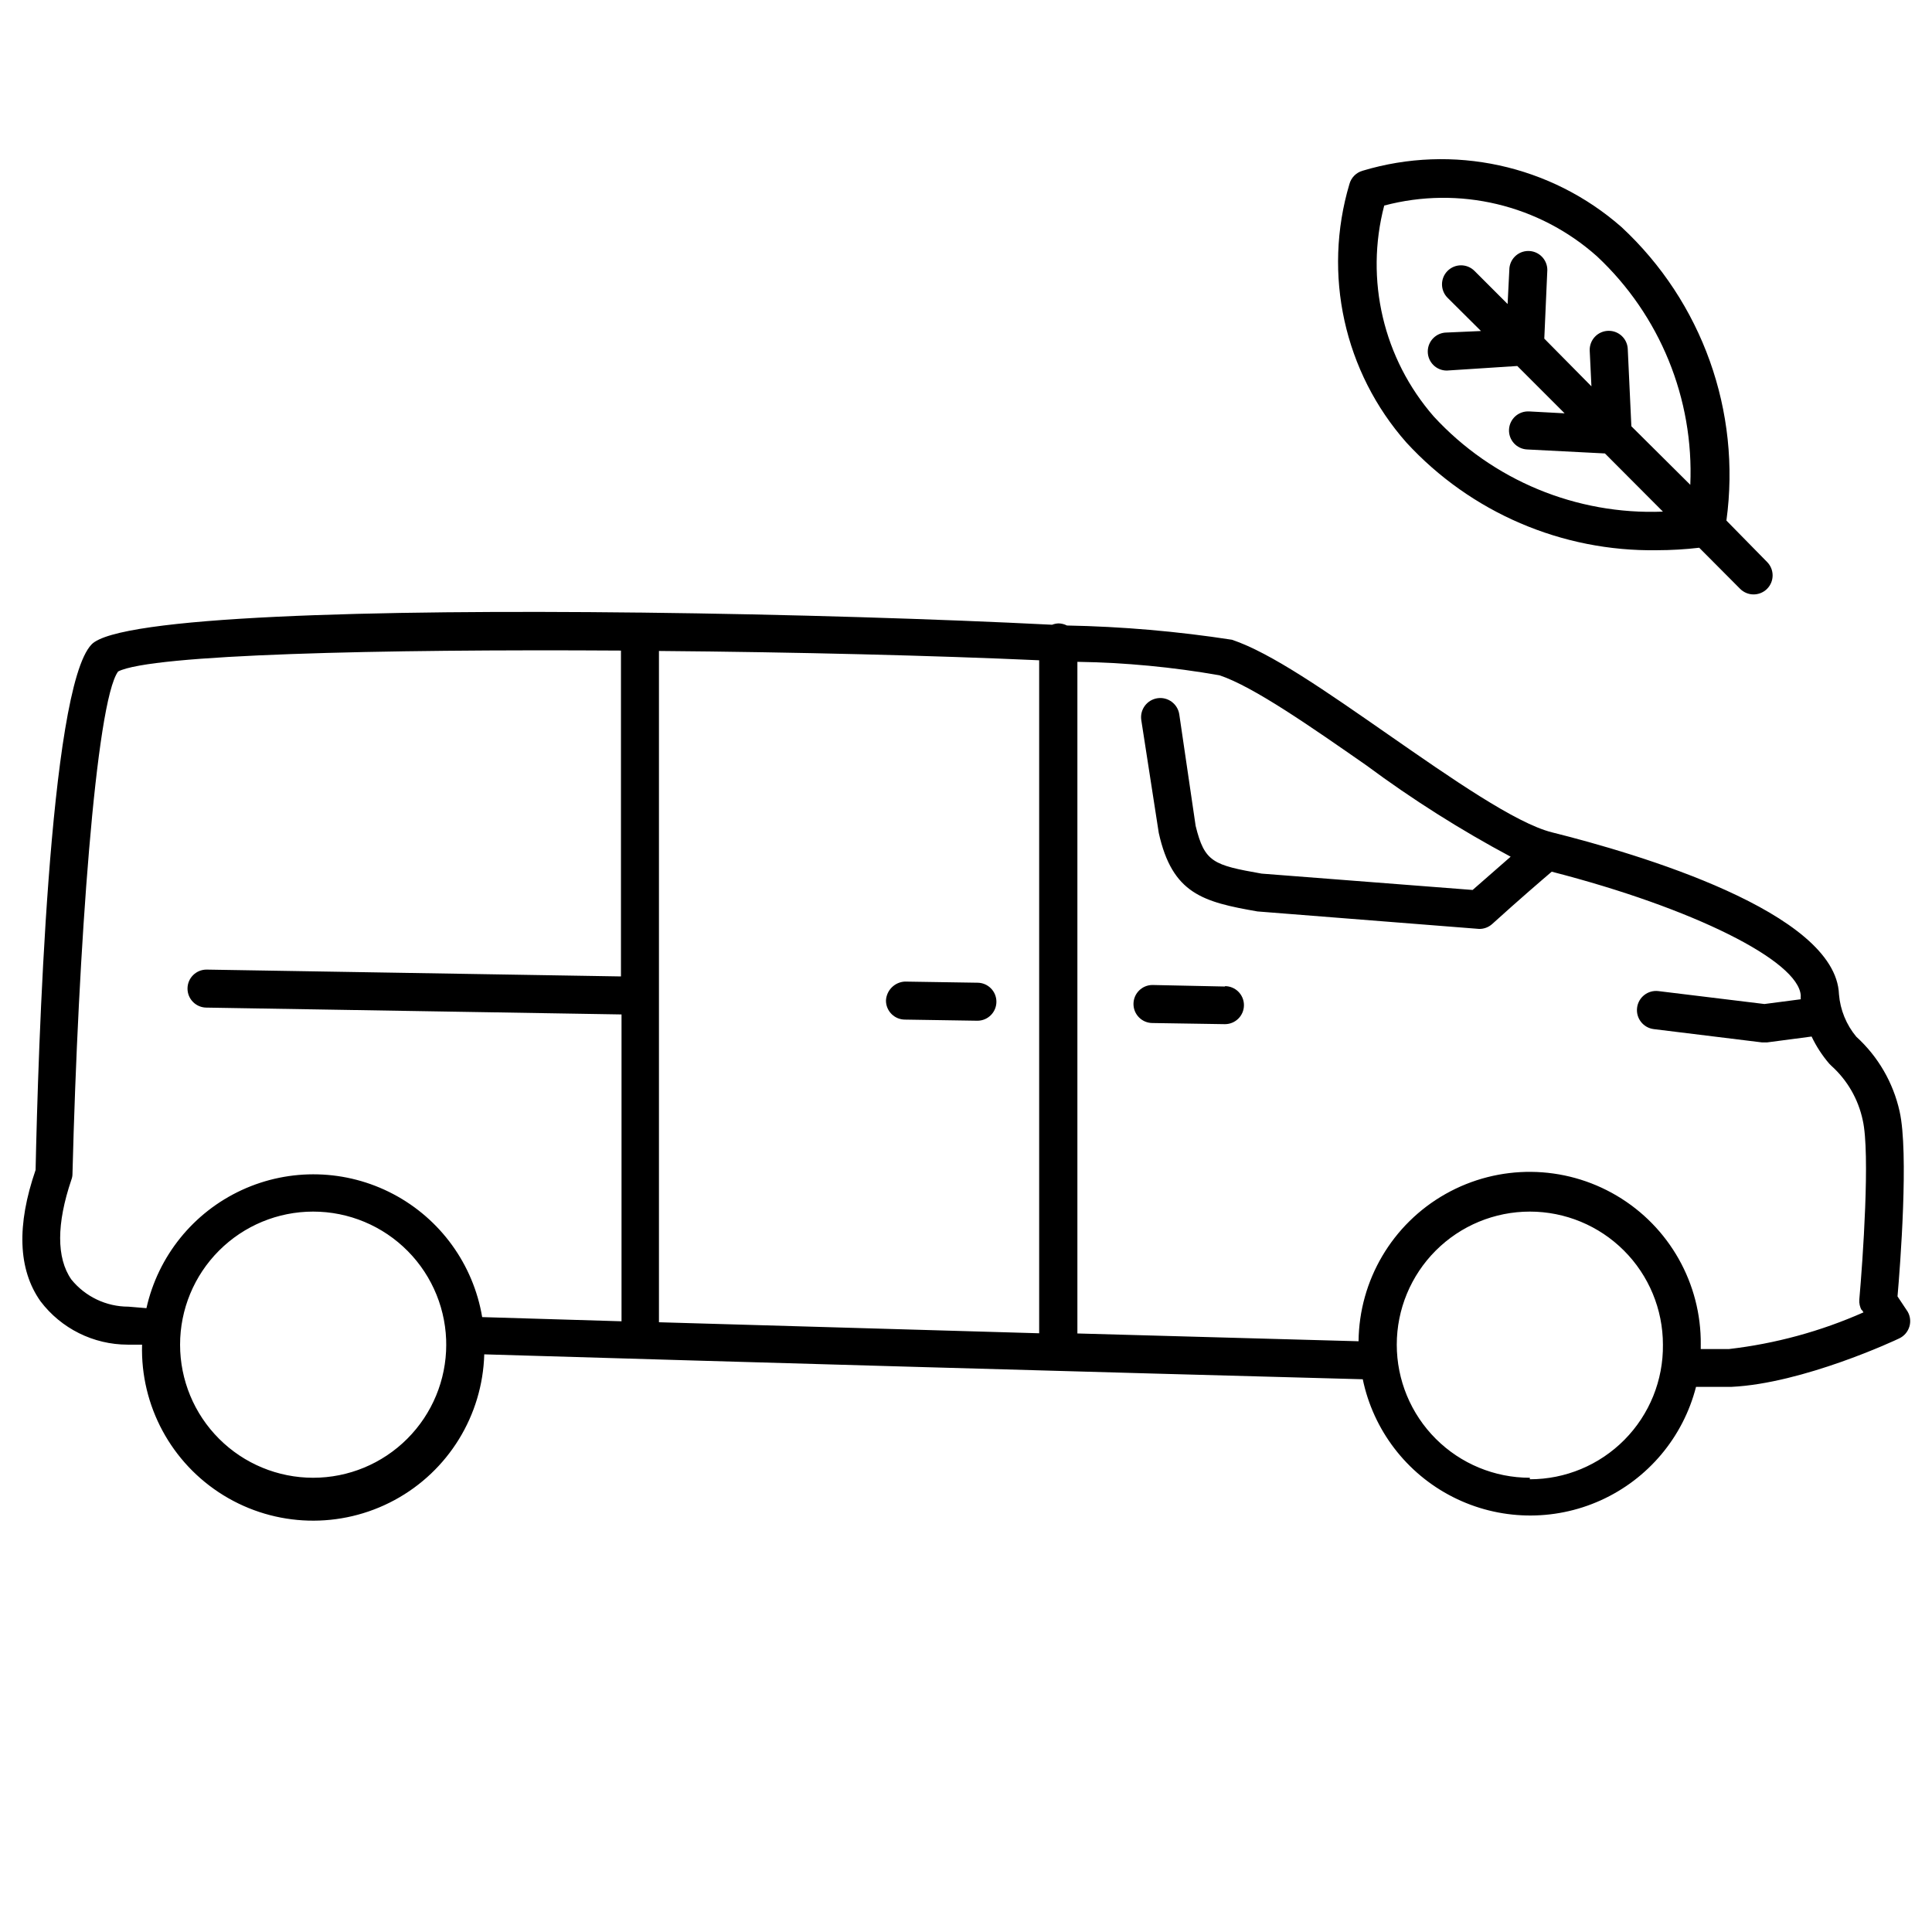<?xml version="1.0" encoding="UTF-8"?>
<!-- The Best Svg Icon site in the world: iconSvg.co, Visit us! https://iconsvg.co -->
<svg fill="#000000" width="800px" height="800px" version="1.1" viewBox="144 144 512 512" xmlns="http://www.w3.org/2000/svg">
 <g>
  <path d="m646.86 487.56c0.707-8.012 3.023-38.137 0.555-49.02v-0.004c-1.691-7.625-5.703-14.543-11.484-19.801-2.648-3.184-4.25-7.106-4.586-11.234-0.805-21.816-53.453-37.281-76.074-42.926-9.621-2.418-26.754-14.359-43.277-25.844-16.523-11.488-31.137-21.715-41.516-25.191-14.477-2.234-29.086-3.496-43.73-3.777-0.688-0.352-1.445-0.543-2.215-0.555-0.59 0.02-1.168 0.137-1.715 0.355-29.773-1.512-69.625-2.769-109.02-3.223h-0.504c-69.828-0.809-137.99 0.953-145.05 8.461-11.285 11.84-14.156 108.47-14.812 139.25-5.039 14.609-4.684 26.348 1.309 34.812 5.477 7.223 14.012 11.469 23.078 11.484h3.828c-0.461 16.203 7.758 31.414 21.559 39.914 13.801 8.496 31.082 8.984 45.344 1.281 14.258-7.699 23.324-22.426 23.781-38.625 69.273 2.066 162.83 4.734 232.81 6.602h0.004c2.801 13.473 11.57 24.945 23.84 31.184 12.266 6.238 26.703 6.566 39.238 0.895 12.539-5.672 21.824-16.73 25.238-30.062h9.371c18.992-0.906 43.48-12.344 44.488-12.848 1.281-0.605 2.25-1.719 2.668-3.074 0.422-1.348 0.258-2.809-0.453-4.031zm-328.23-79.555v-91.492c36.375 0.301 73.004 1.211 100.76 2.469v178.35l-100.76-2.922zm-140.61 82.273c-5.867 0-11.422-2.644-15.113-7.203-3.981-5.691-3.93-14.812 0-26.398v-0.004c0.199-0.512 0.305-1.059 0.301-1.609 1.512-59.551 6.199-125.1 12.094-133.11 8.766-4.535 69.375-5.945 133.26-5.543v86.355l-109.83-1.812c-2.781 0-5.039 2.254-5.039 5.035 0 1.336 0.531 2.621 1.477 3.562 0.945 0.945 2.227 1.477 3.562 1.477l109.98 1.812v81.316l-36.93-1.109c-2.336-13.938-11.043-25.988-23.539-32.59-12.5-6.602-27.359-6.996-40.191-1.07-12.828 5.93-22.164 17.5-25.242 31.293zm84.238 10.078v-0.004c0 9.355-3.715 18.324-10.332 24.938-6.613 6.617-15.582 10.332-24.934 10.332-9.355 0-18.324-3.715-24.938-10.332-6.617-6.613-10.332-15.582-10.332-24.938 0-9.352 3.715-18.32 10.332-24.934 6.613-6.617 15.582-10.332 24.938-10.332 9.422 0 18.453 3.769 25.078 10.473 6.625 6.699 10.293 15.773 10.188 25.199zm287.17 35.266c-9.355 0-18.324-3.715-24.938-10.332-6.613-6.613-10.332-15.582-10.332-24.938 0-9.352 3.719-18.32 10.332-24.934 6.613-6.617 15.582-10.332 24.938-10.332 9.352 0 18.32 3.715 24.938 10.332 6.613 6.613 10.328 15.582 10.328 24.934 0.109 9.426-3.559 18.5-10.188 25.199-6.625 6.703-15.656 10.473-25.078 10.473zm87.965-44.535 0.453 0.707v-0.004c-11.332 5.023-23.359 8.301-35.672 9.723h-7.457v-1.16h0.004c0.16-16.199-8.332-31.254-22.281-39.492-13.949-8.242-31.23-8.414-45.344-0.453-14.109 7.957-22.902 22.84-23.062 39.039l-74.512-2.066v-177.99c12.637 0.188 25.238 1.387 37.684 3.574 9.02 3.023 24.234 13.652 38.996 23.93v0.004c12.102 8.969 24.848 17.035 38.137 24.133l-10.078 8.816-55.922-4.332c-12.848-2.266-15.113-3.023-17.48-12.645l-4.332-29.523v-0.004c-0.406-2.781-2.988-4.711-5.769-4.309-2.781 0.406-4.711 2.988-4.309 5.769l4.637 29.926c3.578 16.121 11.688 18.289 26.148 20.809l58.793 4.637c1.242 0.008 2.445-0.441 3.375-1.262 7.457-6.75 13.047-11.539 15.82-13.906 37.434 9.621 65.496 23.629 66 32.848v0.004c-0.027 0.316-0.027 0.637 0 0.957l-9.625 1.258-28.113-3.426c-2.781-0.332-5.309 1.652-5.641 4.434-0.336 2.781 1.652 5.309 4.434 5.644l28.719 3.527h1.258l11.84-1.562c1.234 2.598 2.809 5.019 4.684 7.203l0.555 0.555c4.227 3.801 7.137 8.848 8.312 14.41 2.016 8.766 0 37.281-0.906 47.508-0.082 1.016 0.145 2.035 0.656 2.922z"/>
  <path d="m403.02 404.43-19.195-0.301 0.004-0.004c-2.731 0.129-4.914 2.312-5.039 5.039 0 1.336 0.531 2.617 1.477 3.562 0.941 0.945 2.223 1.477 3.562 1.477l19.195 0.301h-0.004c2.785 0 5.039-2.254 5.039-5.039 0-2.781-2.254-5.035-5.039-5.035z"/>
  <path d="m468.67 405.44-19.246-0.406c-2.781 0-5.039 2.258-5.039 5.039s2.258 5.039 5.039 5.039l19.195 0.301c2.781 0 5.039-2.254 5.039-5.035 0-2.785-2.258-5.039-5.039-5.039z"/>
  <path d="m505.09 189.25c-1.695 0.488-3.016 1.824-3.477 3.527-7.125 23.918-1.414 49.82 15.113 68.52 17.055 18.539 41.215 28.914 66.402 28.516 3.738-0.004 7.473-0.223 11.184-0.656l10.832 10.883c0.949 0.953 2.234 1.488 3.578 1.488s2.633-0.535 3.578-1.488c1.953-1.965 1.953-5.141 0-7.106l-10.781-10.98c3.953-28.914-6.426-57.938-27.812-77.789-18.77-16.473-44.703-22.109-68.617-14.914zm86.855 83.23-15.617-15.516-0.957-20.504v-0.004c-0.133-2.684-2.352-4.789-5.039-4.785-1.379 0-2.703 0.562-3.652 1.562-0.953 1-1.453 2.348-1.387 3.727l0.453 9.422-12.492-12.645 0.805-18.188c0-1.336-0.531-2.617-1.477-3.562-0.941-0.945-2.223-1.477-3.562-1.477-2.781 0-5.035 2.254-5.035 5.039l-0.453 9.02-8.77-8.77c-0.945-0.953-2.231-1.488-3.574-1.488s-2.633 0.535-3.578 1.488c-1.953 1.965-1.953 5.141 0 7.106l8.867 8.816-9.07 0.402c-2.781 0-5.035 2.258-5.035 5.039s2.254 5.039 5.035 5.039l18.691-1.211 12.543 12.543-9.422-0.504 0.004 0.004c-1.336-0.074-2.648 0.387-3.644 1.277-0.996 0.895-1.598 2.144-1.672 3.481-0.152 2.785 1.98 5.164 4.762 5.316l20.656 1.059 15.367 15.418c-22.949 0.906-45.145-8.301-60.711-25.191-13.375-15.312-18.301-36.254-13.148-55.922 19.859-5.273 41.035-0.219 56.379 13.449 16.688 15.609 25.723 37.73 24.734 60.559z"/>
 </g>
</svg>